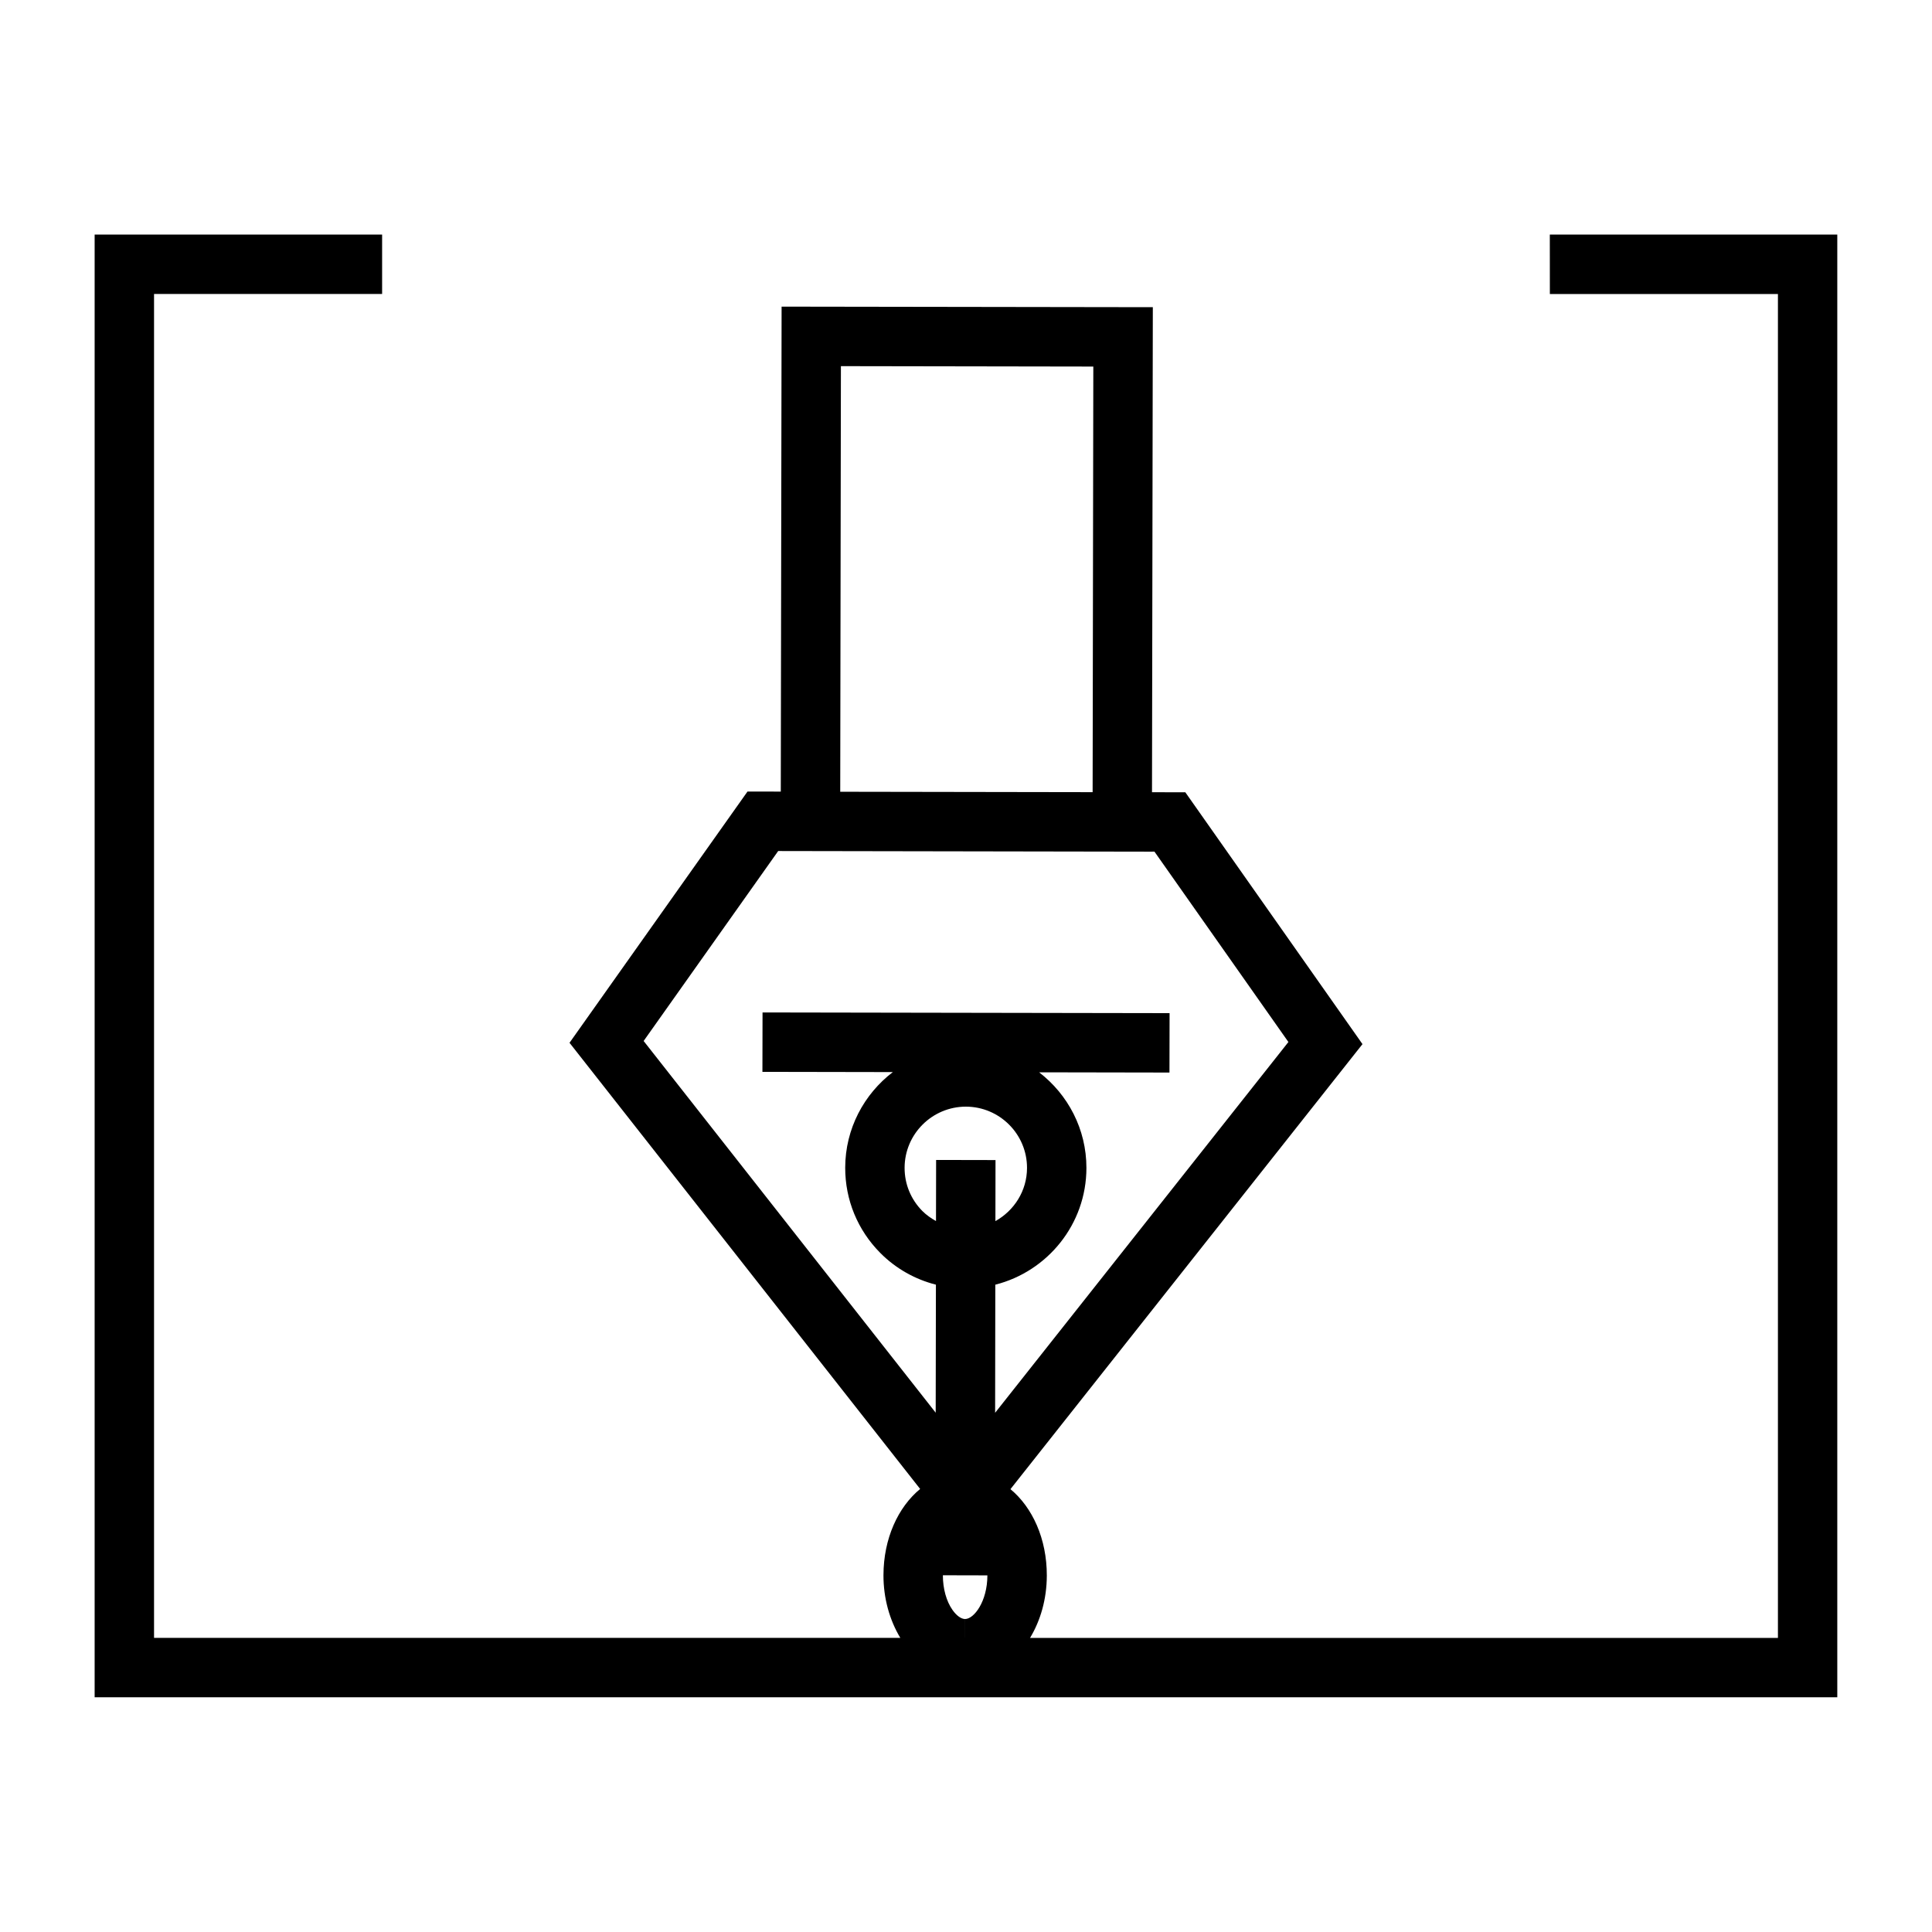 <?xml version="1.0" encoding="UTF-8"?>
<!-- Uploaded to: SVG Repo, www.svgrepo.com, Generator: SVG Repo Mixer Tools -->
<svg fill="#000000" width="800px" height="800px" version="1.1" viewBox="144 144 512 512" xmlns="http://www.w3.org/2000/svg">
 <path d="m554.73 221.92h60.441v356.14l-188.19 0.004h-10.008c2.75-4.57 4.434-10.242 4.445-16.551 0.012-9.684-3.785-18.023-9.637-22.871l93.293-117.94-46.949-66.738-8.832-0.016 0.219-128.54-98.379-0.148-0.215 128.52-8.82-0.016-47.168 66.586 92.918 118.24c-5.867 4.832-9.699 13.156-9.719 22.84-0.016 6.094 1.609 11.883 4.465 16.625h-197.77v-356.15h60.441v-15.742h-76.184v387.63h461.82v-387.63h-76.184zm-187.88 19.113 66.891 0.109-0.184 112.79-66.887-0.109zm25.199 226.56c-1.289-0.73-2.519-1.57-3.594-2.644-3.059-3.07-4.738-7.141-4.727-11.477 0.016-8.934 7.301-16.199 16.246-16.199 8.941 0.016 16.211 7.305 16.195 16.246-0.004 6.07-3.41 11.309-8.375 14.086l0.027-16.176-15.742-0.031zm13.621 93.898c-0.012 6.953-3.562 11.566-5.91 11.566v5.008h-0.004l-0.004-5.008c-1.02 0-2.262-0.891-3.312-2.379-1.645-2.32-2.57-5.68-2.566-9.203v-0.012zm2.098-77.035c13.832-3.5 24.129-16.016 24.145-30.918 0.016-10.328-4.918-19.5-12.531-25.363l34.539 0.062 0.031-15.742-107.87-0.184-0.031 15.742 34.559 0.062c-7.637 5.832-12.602 15-12.621 25.328-0.016 8.539 3.297 16.566 9.32 22.625 4.125 4.141 9.195 6.977 14.719 8.383l-0.059 33.93-77.398-98.508 35.66-50.344h0.668v0.004l98.375 0.168v-0.004h0.676l35.492 50.449-77.723 98.258z"/>
</svg>